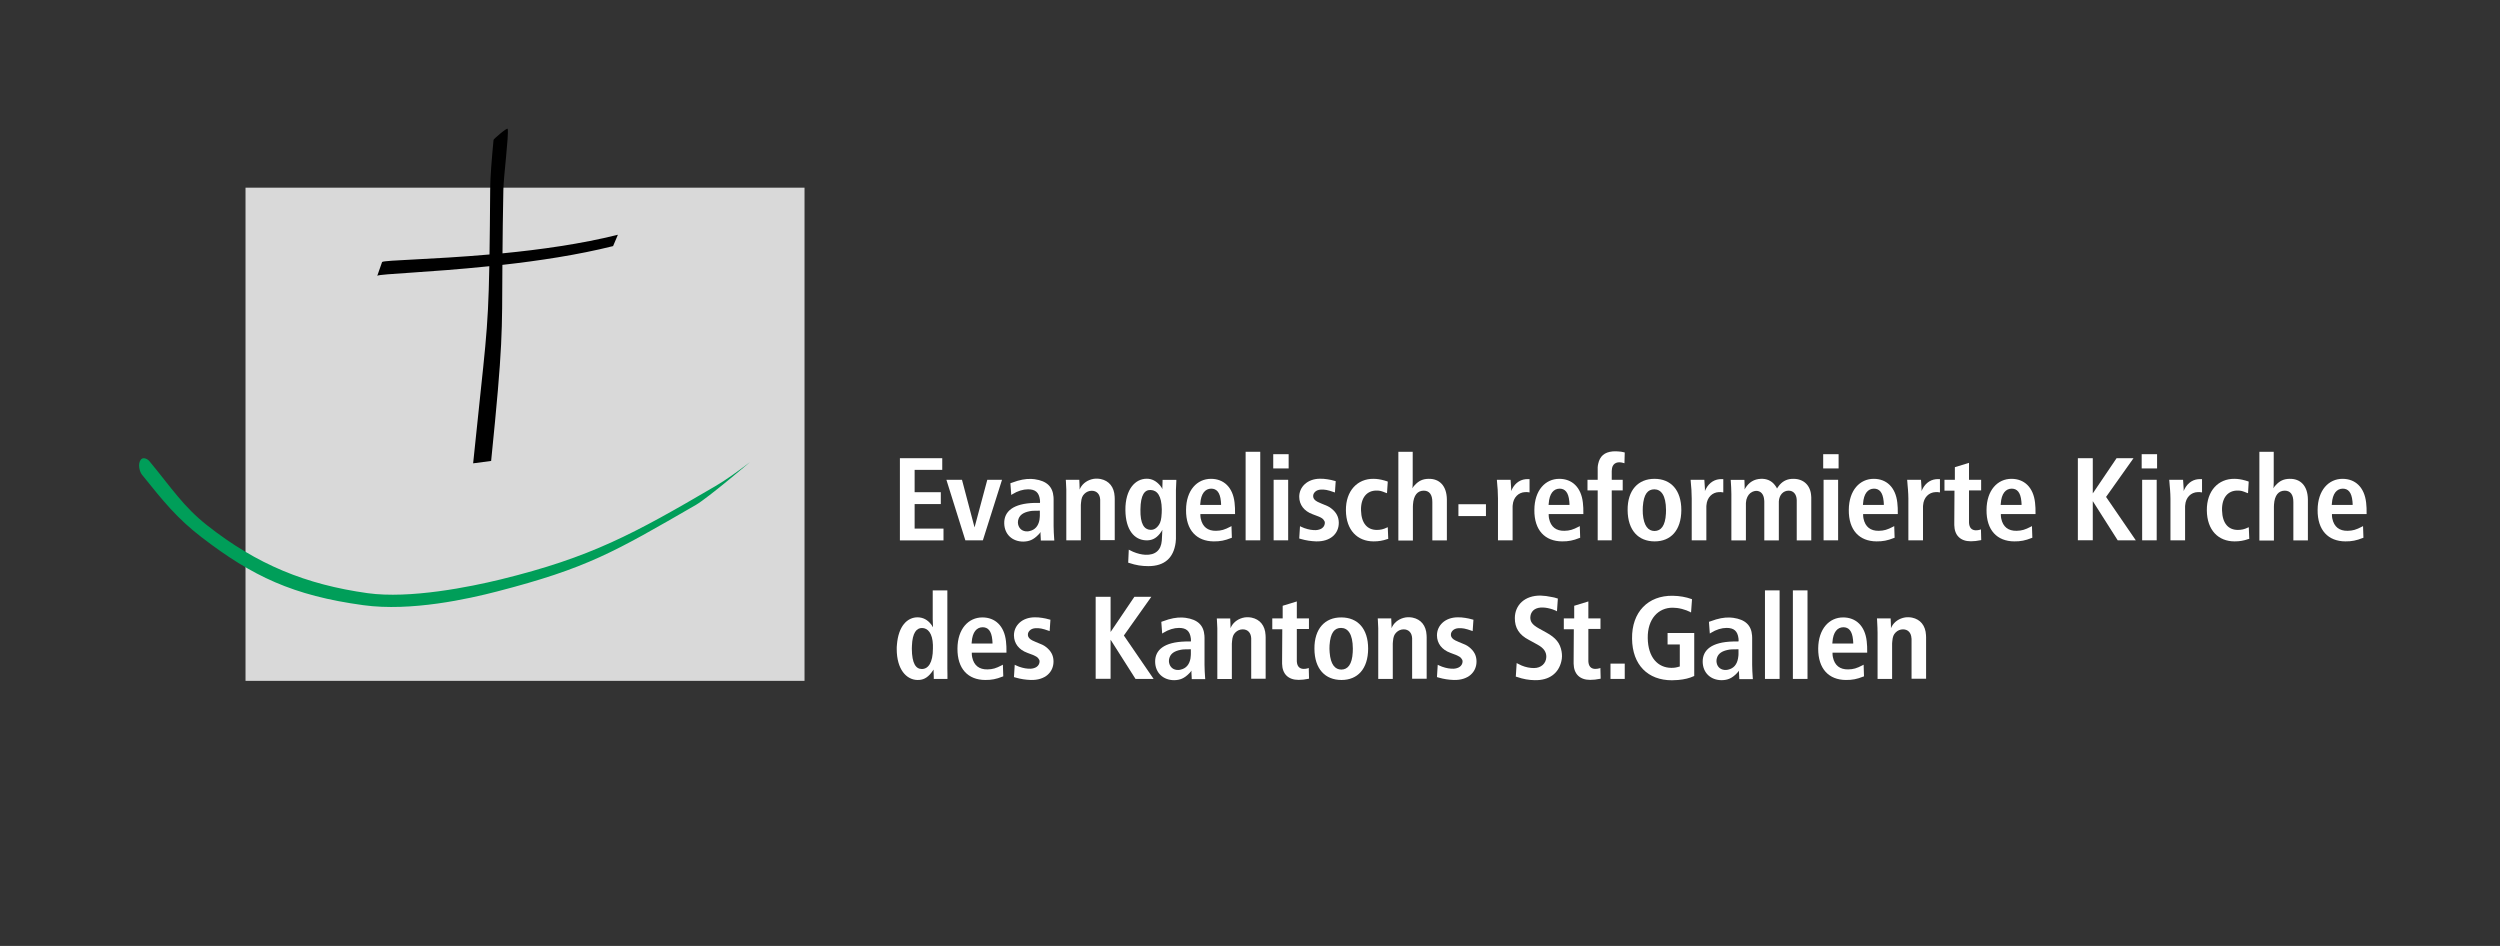 <?xml version="1.0" encoding="utf-8"?>
<!-- Generator: Adobe Illustrator 23.1.1, SVG Export Plug-In . SVG Version: 6.00 Build 0)  -->
<svg xmlns="http://www.w3.org/2000/svg" xmlns:xlink="http://www.w3.org/1999/xlink" version="1.1" id="Ebene_1" x="0px" y="0px" viewBox="0 0 259.75 98.28" style="enable-background:new 0 0 259.75 98.28;" xml:space="preserve">
<rect x="0" y="0" width="259.75" height="98.28" fill="#333333" stroke="none"/>
<style type="text/css">
	.st0{fill:#FFFFFF;}
	.st1{fill:#D9D9D9;}
	.st2{fill:#009E59;}
</style>
<g>
	<g>
		<g>
			<path class="st0" d="M93.5,47.61h4.4v1.21h-2.87v2.32h2.72v1.23h-2.72v2.55h3v1.23H93.5V47.61z"/>
			<path class="st0" d="M99.95,49.85l1.3,4.93h0.01l1.32-4.93h1.53l-1.99,6.29h-1.82l-1.97-6.29H99.95z"/>
			<path class="st0" d="M108.06,52.17l0-0.07c0-0.06-0.01-0.11-0.01-0.17c-0.1-0.76-0.46-1.09-1.24-1.09c-0.5,0-1.08,0.17-1.62,0.51     l-0.08,0.05l-0.04,0.03l-0.09-1.22l0.08-0.03l0.09-0.03c0.8-0.3,1.4-0.41,2-0.39c0.11,0,0.23,0.01,0.35,0.03     c1.27,0.18,1.88,0.78,1.96,1.84l0.01,0.23l0,0.23l0,2.58l0.02,0.68c0.01,0.26,0.02,0.47,0.04,0.64l0.01,0.11l0,0.06h-1.4l0-0.06     l0-0.06l-0.03-0.55l0-0.1l0.01-0.1l-0.01,0l-0.03,0.04l-0.03,0.04c-0.06,0.07-0.11,0.14-0.18,0.2c-0.5,0.51-0.94,0.69-1.55,0.7     c-1.15,0-1.96-0.76-1.98-1.9c-0.02-1.24,0.93-2.06,3.15-2.12c0.14,0,0.28,0,0.42,0l0.14,0L108.06,52.17z M108.06,53.06h-0.11     c-0.53,0-0.77,0.01-0.99,0.06c-0.64,0.13-0.97,0.38-1.12,0.75c-0.06,0.14-0.08,0.28-0.08,0.42c0,0.06,0.01,0.12,0.02,0.18     c0.1,0.47,0.46,0.76,0.97,0.74c0.09,0,0.17-0.02,0.25-0.04c0.54-0.13,0.88-0.51,1-1.15c0.02-0.09,0.03-0.19,0.03-0.28l0.01-0.17     v-0.01V53.06z"/>
			<path class="st0" d="M112.14,49.85l0,0.05l0.02,0.45l0.01,0.36l0,0.14l0.01,0l0.04-0.09l0.04-0.08c0.26-0.48,0.77-0.83,1.38-0.93     c0.12-0.02,0.23-0.02,0.35-0.02c0.12,0,0.25,0.02,0.37,0.04c0.87,0.18,1.4,0.83,1.45,1.81l0.01,0.24v4.3h-1.51V52.1l0-0.13     l0-0.06c-0.03-0.59-0.38-0.92-0.88-0.92c-0.28,0-0.55,0.11-0.76,0.32c-0.22,0.22-0.31,0.44-0.35,0.91l-0.01,0.12l-0.01,0.12v3.68     h-1.51v-4.8l0-0.37l0-0.1c-0.01-0.26-0.02-0.52-0.04-0.85l-0.01-0.11l0-0.06H112.14z"/>
			<path class="st0" d="M120.77,50.82l0-0.21c0-0.21,0.01-0.4,0.02-0.63l0-0.06l0-0.06h1.43l0,0.06l0,0.06     c-0.02,0.34-0.03,0.65-0.04,0.92l0,0.48v4.27l0,0.25l0,0.09c0,0.13-0.02,0.26-0.03,0.38c-0.21,1.6-1.16,2.45-2.83,2.45     c-0.7,0-1.28-0.09-2-0.33l-0.07-0.02l-0.03-0.01l0.06-1.35l0.06,0.03l0.06,0.03c0.11,0.06,0.22,0.11,0.33,0.16     c0.46,0.19,0.87,0.29,1.27,0.31c1.04,0.05,1.63-0.48,1.71-1.46l0.03-0.54l0.02-0.45l0.01-0.13l-0.01,0l-0.04,0.08l-0.05,0.08     c-0.05,0.08-0.11,0.16-0.17,0.24c-0.42,0.51-0.84,0.7-1.43,0.68c-1.2-0.04-2.12-1.06-2.14-3.14c-0.02-2.17,1.03-3.27,2.23-3.26     c0.52,0,0.97,0.23,1.38,0.71c0.06,0.07,0.11,0.14,0.15,0.21l0.04,0.08L120.77,50.82L120.77,50.82z M119.51,55.05     c0.35,0.02,0.64-0.13,0.91-0.53c0.16-0.24,0.25-0.57,0.28-1.21c0-0.13,0.01-0.26,0.01-0.39c-0.02-1.4-0.47-1.98-1.15-2.01     c-0.63-0.03-1.05,0.49-1.07,2.02C118.46,54.45,118.89,55.01,119.51,55.05z"/>
			<path class="st0" d="M124.72,53.4l0,0.08l0,0.08c0,0.11,0.02,0.22,0.04,0.33c0.18,0.85,0.73,1.28,1.59,1.26     c0.54-0.01,0.88-0.11,1.49-0.43l0.11-0.06l0.04,1.21l-0.05,0.02l-0.06,0.02c-0.59,0.24-1.12,0.35-1.77,0.34     c-1.78-0.01-2.9-1.16-2.88-3.27c0.01-2.05,1.15-3.23,2.59-3.23c1.32,0,2.27,0.87,2.45,2.47c0.04,0.38,0.06,0.74,0.05,1.09v0.1     H124.72z M126.87,52.46l0-0.05v-0.06c0-0.09-0.01-0.18-0.02-0.27c-0.09-0.94-0.45-1.31-1.01-1.31c-0.61,0.01-1.06,0.49-1.13,1.56     l-0.01,0.1v0.03H126.87z"/>
			<path class="st0" d="M129.42,46.94h1.52v9.2h-1.52V46.94z"/>
			<path class="st0" d="M132.29,47.19h1.6v1.48h-1.6V47.19z M132.33,49.85h1.51v6.29h-1.51V49.85z"/>
			<path class="st0" d="M135.07,54.67l0.06,0.03l0.06,0.03c0.11,0.05,0.22,0.1,0.33,0.14c0.45,0.16,0.84,0.22,1.2,0.21     c0.23-0.01,0.46-0.08,0.61-0.18c0.19-0.13,0.28-0.29,0.31-0.47c0.01-0.04,0.01-0.08,0.01-0.12c0-0.11-0.05-0.21-0.15-0.33     c-0.08-0.1-0.25-0.21-0.44-0.29l-0.39-0.15l-0.29-0.11c-0.9-0.33-1.38-0.99-1.39-1.8c-0.01-1.03,0.84-1.88,2.15-1.89     c0.25,0,0.52,0.01,0.79,0.06c0.26,0.04,0.49,0.09,0.69,0.15l0.08,0.02l0.08,0.02l-0.08,1.18l-0.09-0.03     c-0.67-0.24-0.98-0.29-1.38-0.27c-0.25,0.01-0.48,0.11-0.6,0.24c-0.12,0.12-0.18,0.25-0.19,0.38c-0.02,0.21,0.06,0.37,0.26,0.53     c0.09,0.07,0.27,0.17,0.55,0.28c0.64,0.25,0.85,0.35,1.05,0.51c0.54,0.41,0.79,0.89,0.8,1.48c0.02,1.15-0.87,2-2.36,1.96     c-0.54-0.02-1.03-0.09-1.58-0.25l-0.17-0.05L135.07,54.67z"/>
			<path class="st0" d="M144.11,51.24l-0.04-0.01l-0.04-0.01c-0.51-0.21-0.65-0.25-1-0.25c-0.99-0.01-1.66,0.72-1.62,2.07     c0.04,1.36,0.67,2.02,1.65,2.02c0.37,0,0.68-0.07,1.05-0.25l0.05-0.02l0.03-0.01l0.05,1.21L144.2,56l-0.05,0.01     c-0.49,0.17-0.91,0.24-1.43,0.24c-1.68,0-2.86-1.16-2.88-3.22c-0.02-2.04,1.2-3.3,2.87-3.28c0.36,0,0.72,0.06,1.12,0.17     c0.1,0.03,0.19,0.06,0.29,0.09l0.07,0.03L144.11,51.24z"/>
			<path class="st0" d="M145.27,46.94h1.51l0,3.15l-0.01,0.36l-0.01,0.15l-0.01,0.09l0,0.03l0.01,0l0.05-0.09     c0.05-0.08,0.11-0.15,0.18-0.22c0.41-0.45,0.83-0.65,1.43-0.66c1.13-0.03,1.89,0.72,1.91,2.13l0,0.13l0,0.13v4.01h-1.51v-3.83     l0-0.14c0.01-0.81-0.33-1.2-0.89-1.2c-0.64,0-1.06,0.47-1.12,1.44c0,0.08-0.01,0.15-0.01,0.23l0,0.12v3.39h-1.51V46.94z"/>
			<path class="st0" d="M151.53,52.39h2.86v1.23h-2.86V52.39z"/>
			<path class="st0" d="M156.95,49.85l0.01,0.13c0.02,0.29,0.04,0.55,0.05,0.78l0,0.12l0,0.12h0.01l0.04-0.09l0.04-0.09     c0.35-0.69,0.95-1.07,1.68-1.04l0.07,0l0.07,0v1.38l-0.04,0l-0.04-0.01c-0.11-0.02-0.24-0.03-0.38-0.02     c-0.69,0.03-1.23,0.55-1.29,1.36l-0.01,0.12l0,0.12v3.41h-1.52l0-4.22V51.8c0-0.3-0.01-0.61-0.03-0.91l-0.04-0.47l-0.04-0.5     l0-0.07H156.95z"/>
			<path class="st0" d="M160.91,53.4l0,0.08l0,0.08c0,0.11,0.02,0.22,0.04,0.33c0.18,0.85,0.73,1.28,1.59,1.26     c0.54-0.01,0.88-0.11,1.49-0.43l0.11-0.06l0.04,1.21l-0.05,0.02l-0.06,0.02c-0.59,0.24-1.12,0.35-1.77,0.34     c-1.78-0.01-2.9-1.16-2.88-3.27c0.01-2.05,1.15-3.23,2.59-3.23c1.32,0,2.27,0.87,2.45,2.47c0.04,0.38,0.06,0.74,0.05,1.09v0.1     H160.91z M163.07,52.46l0-0.05v-0.06c0-0.09-0.01-0.18-0.02-0.27c-0.09-0.94-0.45-1.31-1.01-1.31c-0.61,0.01-1.06,0.49-1.13,1.56     l-0.01,0.1v0.03H163.07z"/>
			<path class="st0" d="M164.95,49.85H166v-1.09l0-0.13l0-0.07c0.01-0.12,0.02-0.24,0.05-0.36c0.17-0.8,0.65-1.22,1.51-1.3     c0.09-0.01,0.19-0.01,0.28-0.01l0.25,0.01c0.24,0.01,0.45,0.04,0.63,0.09l0.04,0.01l0.05,0.01l-0.03,1.12l-0.04-0.01l-0.04-0.01     c-0.06-0.02-0.12-0.03-0.18-0.05c-0.63-0.13-1.03,0.18-1.05,0.77l-0.01,0.12v0.9h1.14v1.1h-1.14v5.19H166v-5.19h-1.06V49.85z"/>
			<path class="st0" d="M171.9,49.75c1.7,0,2.79,1.16,2.79,3.25c-0.01,2.11-1.1,3.25-2.77,3.25c-1.68,0-2.79-1.13-2.81-3.24     C169.09,50.92,170.21,49.75,171.9,49.75z M170.69,53.39c0.1,1.27,0.57,1.78,1.22,1.78c0.66-0.01,1.11-0.52,1.18-1.8     c0.01-0.12,0.01-0.25,0.01-0.38c-0.01-1.55-0.52-2.14-1.21-2.15c-0.68,0-1.11,0.48-1.2,1.8c-0.01,0.12-0.01,0.24-0.01,0.37     C170.68,53.14,170.69,53.26,170.69,53.39z"/>
			<path class="st0" d="M177.08,49.85l0.01,0.13c0.02,0.29,0.04,0.55,0.05,0.78l0,0.12l0,0.12h0.01l0.04-0.09l0.04-0.09     c0.35-0.69,0.96-1.07,1.68-1.04l0.07,0l0.07,0v1.38l-0.04,0l-0.04-0.01c-0.11-0.02-0.24-0.03-0.38-0.02     c-0.69,0.03-1.23,0.55-1.29,1.36l-0.01,0.12l0,0.12v3.41h-1.52l0-4.22V51.8c0-0.3-0.01-0.61-0.03-0.91l-0.04-0.47l-0.04-0.5     l0-0.07H177.08z"/>
			<path class="st0" d="M181.24,49.85l0.01,0.11l0.02,0.69l-0.01,0.19l0.01,0l0.04-0.07l0.04-0.07c0.38-0.6,0.9-0.92,1.59-0.95     c0.61-0.03,1.11,0.19,1.46,0.64c0.05,0.07,0.1,0.14,0.15,0.21l0.04,0.08l0.04,0.08l0.05-0.08l0.05-0.08     c0.05-0.08,0.11-0.15,0.17-0.22c0.39-0.44,0.85-0.64,1.46-0.63c1.05,0.01,1.76,0.69,1.82,1.78l0.01,0.15l0,0.15v4.32h-1.51v-4.02     l0-0.12v-0.06c-0.02-0.62-0.37-0.98-0.85-0.97c-0.53,0-0.97,0.42-1.01,1.12l0,0.1l0,3.95h-1.51V52.1l-0.01-0.14     c-0.04-0.64-0.38-0.97-0.85-0.96c-0.13,0.01-0.26,0.04-0.38,0.1c-0.3,0.14-0.51,0.41-0.62,0.81c-0.02,0.06-0.03,0.13-0.03,0.19     l-0.01,0.09l-0.01,0.09v3.87h-1.51v-4.72v-0.1l-0.02-0.68l-0.04-0.68l-0.01-0.11H181.24z"/>
			<path class="st0" d="M189.43,47.19h1.6v1.48h-1.6V47.19z M189.47,49.85h1.51v6.29h-1.51V49.85z"/>
			<path class="st0" d="M193.58,53.4l0,0.08l0,0.08c0,0.11,0.02,0.22,0.04,0.33c0.18,0.85,0.73,1.28,1.59,1.26     c0.54-0.01,0.88-0.11,1.49-0.43l0.11-0.06l0.04,1.21l-0.05,0.02l-0.06,0.02c-0.59,0.24-1.12,0.35-1.77,0.34     c-1.78-0.01-2.9-1.16-2.88-3.27c0.01-2.05,1.15-3.23,2.59-3.23c1.32,0,2.27,0.87,2.45,2.47c0.04,0.38,0.06,0.74,0.05,1.09v0.1     H193.58z M195.73,52.46l0-0.05v-0.06c0-0.09-0.01-0.18-0.02-0.27c-0.09-0.94-0.45-1.31-1.01-1.31c-0.61,0.01-1.06,0.49-1.13,1.56     l-0.01,0.1v0.03H195.73z"/>
			<path class="st0" d="M199.59,49.85l0.01,0.13c0.02,0.29,0.04,0.55,0.05,0.78l0,0.12l0,0.12h0.01l0.04-0.09l0.04-0.09     c0.35-0.69,0.95-1.07,1.68-1.04l0.07,0l0.07,0v1.38l-0.04,0l-0.04-0.01c-0.12-0.02-0.24-0.03-0.38-0.02     c-0.69,0.03-1.23,0.55-1.29,1.36l-0.01,0.12l0,0.12v3.41h-1.52l0-4.22V51.8c0-0.3-0.02-0.61-0.04-0.91l-0.04-0.47l-0.04-0.5     l-0.01-0.07H199.59z"/>
			<path class="st0" d="M202.05,49.85h1.06v-1.31l1.47-0.45v1.76h1.26v1.1h-1.26l0,3.29l0,0.08c0.03,0.51,0.27,0.76,0.69,0.78     c0.17,0,0.32-0.02,0.45-0.06l0.05-0.02l0.05-0.02l0.03,1.11l-0.07,0.02l-0.07,0.01c-0.29,0.06-0.6,0.1-0.94,0.1     c-1.09,0-1.7-0.62-1.72-1.68l0-0.13v-0.14l0.02-3.31h-1.04V49.85z"/>
			<path class="st0" d="M207.89,53.4l0,0.08l0,0.08c0,0.11,0.02,0.22,0.04,0.33c0.18,0.85,0.73,1.28,1.59,1.26     c0.54-0.01,0.88-0.11,1.49-0.43l0.11-0.06l0.04,1.21l-0.05,0.02l-0.06,0.02c-0.59,0.24-1.12,0.35-1.77,0.34     c-1.78-0.01-2.9-1.16-2.88-3.27c0.01-2.05,1.15-3.23,2.59-3.23c1.32,0,2.27,0.87,2.45,2.47c0.04,0.38,0.06,0.74,0.05,1.09v0.1     H207.89z M210.04,52.46l0-0.05v-0.06c0-0.09-0.01-0.18-0.02-0.27c-0.09-0.94-0.45-1.31-1.01-1.31c-0.61,0.01-1.06,0.49-1.13,1.56     l-0.01,0.1v0.03H210.04z"/>
			<path class="st0" d="M215.89,47.61h1.55l0,3.64l0.01,0l2.46-3.64h1.76l-2.85,4.02l3.09,4.51h-1.88l-2.58-4.06l-0.01,0l0,4.05     h-1.55V47.61z"/>
			<path class="st0" d="M222.52,47.19h1.6v1.48h-1.6V47.19z M222.57,49.85h1.51v6.29h-1.51V49.85z"/>
			<path class="st0" d="M226.82,49.85l0.01,0.13c0.02,0.29,0.04,0.55,0.05,0.78l0,0.12l0,0.12h0.01l0.04-0.09l0.04-0.09     c0.35-0.69,0.95-1.07,1.68-1.04l0.07,0l0.07,0v1.38l-0.04,0l-0.04-0.01c-0.12-0.02-0.24-0.03-0.38-0.02     c-0.69,0.03-1.23,0.55-1.29,1.36l-0.01,0.12l0,0.12v3.41h-1.52l0-4.22V51.8c0-0.3-0.02-0.61-0.04-0.91l-0.04-0.47l-0.04-0.5     l-0.01-0.07H226.82z"/>
			<path class="st0" d="M233.57,51.24l-0.04-0.01l-0.04-0.01c-0.51-0.21-0.65-0.25-1-0.25c-0.99-0.01-1.66,0.72-1.62,2.07     c0.04,1.36,0.67,2.02,1.65,2.02c0.37,0,0.68-0.07,1.05-0.25l0.05-0.02l0.03-0.01l0.05,1.21L233.65,56l-0.05,0.01     c-0.49,0.17-0.91,0.24-1.43,0.24c-1.68,0-2.86-1.16-2.88-3.22c-0.02-2.04,1.2-3.3,2.87-3.28c0.36,0,0.72,0.06,1.12,0.17     c0.1,0.03,0.19,0.06,0.29,0.09l0.07,0.03L233.57,51.24z"/>
			<path class="st0" d="M234.73,46.94h1.51l0,3.15l-0.01,0.36l-0.01,0.15l-0.01,0.09l0,0.03l0.01,0l0.05-0.09     c0.05-0.08,0.11-0.15,0.18-0.22c0.41-0.45,0.83-0.65,1.43-0.66c1.13-0.03,1.89,0.72,1.91,2.13l0,0.13l0,0.13v4.01h-1.51v-3.83     l0-0.14c0.01-0.81-0.33-1.2-0.89-1.2c-0.64,0-1.06,0.47-1.12,1.44c0,0.08-0.01,0.15-0.01,0.23l0,0.12v3.39h-1.51V46.94z"/>
			<path class="st0" d="M242.29,53.4l0,0.08l0,0.08c0,0.11,0.02,0.22,0.04,0.33c0.18,0.85,0.73,1.28,1.59,1.26     c0.54-0.01,0.88-0.11,1.49-0.43l0.11-0.06l0.04,1.21l-0.05,0.02l-0.06,0.02c-0.59,0.24-1.12,0.35-1.77,0.34     c-1.78-0.01-2.9-1.16-2.88-3.27c0.01-2.05,1.15-3.23,2.59-3.23c1.32,0,2.27,0.87,2.45,2.47c0.04,0.38,0.06,0.74,0.05,1.09v0.1     H242.29z M244.44,52.46l0-0.05v-0.06c0-0.09-0.01-0.18-0.02-0.27c-0.09-0.94-0.45-1.31-1.01-1.31c-0.61,0.01-1.06,0.49-1.13,1.56     l-0.01,0.1v0.03H244.44z"/>
			<path class="st0" d="M96.94,65.17l-0.03-0.83v-3h1.52v7.87l0,0.24l0.01,0.63l0,0.32l0,0.14h-1.42v-0.09v-0.08l-0.01-0.32     L97,69.76l0-0.18l-0.01,0l-0.06,0.09c-0.05,0.07-0.1,0.14-0.15,0.21c-0.45,0.58-0.9,0.79-1.49,0.77     c-1.12-0.04-2.12-1.1-2.12-3.22c0-0.14,0-0.29,0.02-0.43c0.15-1.95,1.08-2.87,2.16-2.86c0.55,0.01,1.02,0.25,1.39,0.73     c0.05,0.07,0.1,0.13,0.14,0.21l0.02,0.04L96.94,65.17L96.94,65.17z M95.78,69.51c0.65,0,1.15-0.63,1.15-2.13     c0-0.13,0-0.26,0-0.38c-0.04-1.19-0.52-1.75-1.13-1.75c-0.57-0.01-1,0.5-1.05,1.84c0,0.11-0.01,0.21-0.01,0.31     C94.75,68.96,95.17,69.51,95.78,69.51z"/>
			<path class="st0" d="M100.97,67.8l0,0.08l0,0.08c0,0.11,0.02,0.22,0.04,0.33c0.18,0.85,0.73,1.28,1.59,1.26     c0.54-0.01,0.88-0.11,1.49-0.43l0.11-0.06l0.04,1.21l-0.05,0.02l-0.06,0.02c-0.59,0.24-1.12,0.35-1.77,0.34     c-1.78-0.01-2.9-1.16-2.88-3.27c0.01-2.05,1.15-3.23,2.59-3.23c1.32,0,2.27,0.87,2.45,2.47c0.04,0.38,0.06,0.74,0.05,1.09v0.1     H100.97z M103.12,66.86l0-0.05v-0.06c0-0.09-0.01-0.18-0.02-0.27c-0.09-0.94-0.45-1.31-1.01-1.31c-0.61,0.01-1.06,0.49-1.13,1.56     l-0.01,0.1v0.03H103.12z"/>
			<path class="st0" d="M105.43,69.07l0.06,0.03l0.06,0.03c0.11,0.05,0.22,0.1,0.33,0.14c0.45,0.16,0.84,0.22,1.2,0.21     c0.23-0.01,0.46-0.08,0.61-0.18c0.19-0.13,0.28-0.29,0.31-0.47c0.01-0.04,0.01-0.08,0.01-0.12c0-0.11-0.05-0.21-0.15-0.33     c-0.08-0.1-0.25-0.21-0.44-0.29l-0.39-0.15l-0.29-0.11c-0.9-0.33-1.38-0.99-1.39-1.8c-0.01-1.03,0.83-1.88,2.15-1.89     c0.25,0,0.52,0.01,0.79,0.06c0.26,0.04,0.49,0.09,0.69,0.15l0.08,0.02l0.08,0.02l-0.08,1.18l-0.09-0.03     c-0.67-0.24-0.98-0.29-1.38-0.27c-0.25,0.01-0.48,0.11-0.6,0.24c-0.12,0.12-0.18,0.25-0.19,0.38c-0.02,0.21,0.06,0.37,0.26,0.53     c0.09,0.07,0.27,0.17,0.55,0.28c0.64,0.25,0.85,0.35,1.05,0.51c0.54,0.41,0.79,0.89,0.8,1.48c0.02,1.15-0.87,2-2.36,1.96     c-0.54-0.02-1.03-0.09-1.58-0.25l-0.17-0.05L105.43,69.07z"/>
			<path class="st0" d="M113.84,62.01h1.55l0,3.64l0.01,0l2.46-3.64h1.76l-2.85,4.02l3.09,4.51h-1.88l-2.58-4.06l-0.01,0l0,4.05     h-1.55V62.01z"/>
			<path class="st0" d="M123.74,66.57l0-0.07c0-0.06-0.01-0.11-0.01-0.17c-0.1-0.76-0.46-1.09-1.24-1.09c-0.5,0-1.08,0.17-1.62,0.51     l-0.08,0.05l-0.04,0.03l-0.09-1.22l0.08-0.03l0.09-0.03c0.8-0.3,1.4-0.41,2-0.39c0.11,0,0.23,0.01,0.35,0.03     c1.27,0.18,1.88,0.78,1.96,1.84l0.01,0.23l0,0.23l0,2.58l0.02,0.68c0.01,0.26,0.02,0.47,0.04,0.64l0.01,0.11l0,0.06h-1.4l0-0.06     l0-0.06l-0.03-0.55l0-0.1l0.01-0.1l-0.01,0l-0.03,0.04l-0.03,0.04c-0.06,0.07-0.11,0.14-0.18,0.2c-0.5,0.51-0.94,0.69-1.55,0.7     c-1.14,0-1.96-0.76-1.98-1.9c-0.02-1.24,0.93-2.06,3.15-2.12c0.14,0,0.28,0,0.42,0l0.14,0L123.74,66.57z M123.75,67.46h-0.11     c-0.53,0-0.77,0.01-0.99,0.06c-0.64,0.13-0.97,0.38-1.12,0.75c-0.06,0.14-0.08,0.28-0.08,0.42c0,0.06,0.01,0.12,0.02,0.18     c0.1,0.47,0.46,0.76,0.97,0.74c0.09,0,0.17-0.02,0.25-0.04c0.54-0.13,0.88-0.51,1-1.15c0.02-0.09,0.03-0.19,0.03-0.28l0.01-0.17     v-0.01V67.46z"/>
			<path class="st0" d="M127.82,64.25l0,0.05l0.02,0.45l0.01,0.36l0,0.14l0.01,0l0.04-0.09l0.04-0.08c0.26-0.48,0.77-0.83,1.38-0.93     c0.12-0.02,0.23-0.02,0.35-0.02c0.12,0,0.25,0.02,0.37,0.04c0.87,0.18,1.4,0.83,1.45,1.81l0.01,0.24v4.3H130V66.5l0-0.13l0-0.06     c-0.03-0.59-0.38-0.92-0.88-0.92c-0.28,0-0.55,0.11-0.76,0.32c-0.22,0.22-0.31,0.44-0.35,0.91L128,66.75l-0.01,0.12v3.68h-1.51     v-4.8l0-0.37l0-0.1c-0.01-0.26-0.02-0.52-0.04-0.85l-0.01-0.11l0-0.06H127.82z"/>
			<path class="st0" d="M132.21,64.25h1.06v-1.31l1.47-0.45v1.76H136v1.1h-1.26l0,3.29l0,0.08c0.03,0.51,0.27,0.76,0.69,0.78     c0.17,0,0.32-0.02,0.45-0.06l0.05-0.02l0.05-0.02l0.03,1.11l-0.07,0.02l-0.07,0.01c-0.29,0.06-0.6,0.1-0.94,0.1     c-1.09,0-1.7-0.62-1.72-1.68l0-0.13v-0.14l0.02-3.31h-1.04V64.25z"/>
			<path class="st0" d="M139.36,64.15c1.7,0,2.79,1.16,2.79,3.25c-0.01,2.11-1.1,3.25-2.77,3.25c-1.68,0-2.8-1.13-2.81-3.24     C136.55,65.32,137.67,64.14,139.36,64.15z M138.15,67.79c0.1,1.27,0.57,1.78,1.22,1.78c0.66-0.01,1.11-0.52,1.18-1.8     c0.01-0.12,0.01-0.25,0.01-0.38c-0.01-1.55-0.52-2.14-1.22-2.15c-0.68,0-1.11,0.48-1.2,1.8c-0.01,0.12-0.01,0.24-0.01,0.37     C138.14,67.54,138.14,67.66,138.15,67.79z"/>
			<path class="st0" d="M144.55,64.25l0,0.05l0.02,0.45l0.01,0.36l0,0.14l0.01,0l0.04-0.09l0.04-0.08c0.26-0.48,0.77-0.83,1.38-0.93     c0.12-0.02,0.23-0.02,0.35-0.02c0.12,0,0.25,0.02,0.37,0.04c0.87,0.18,1.4,0.83,1.45,1.81l0.01,0.24v4.3h-1.51V66.5l0-0.13     l0-0.06c-0.03-0.59-0.38-0.92-0.88-0.92c-0.28,0-0.55,0.11-0.76,0.32c-0.22,0.22-0.31,0.44-0.35,0.91l-0.01,0.12l-0.01,0.12v3.68     h-1.51v-4.8l0-0.37l0-0.1c-0.01-0.26-0.02-0.52-0.04-0.85l-0.01-0.11l0-0.06H144.55z"/>
			<path class="st0" d="M149.38,69.07l0.06,0.03l0.06,0.03c0.11,0.05,0.22,0.1,0.33,0.14c0.45,0.16,0.84,0.22,1.2,0.21     c0.23-0.01,0.46-0.08,0.61-0.18c0.19-0.13,0.28-0.29,0.31-0.47c0.01-0.04,0.01-0.08,0.01-0.12c0-0.11-0.05-0.21-0.15-0.33     c-0.08-0.1-0.25-0.21-0.44-0.29l-0.39-0.15l-0.29-0.11c-0.9-0.33-1.38-0.99-1.39-1.8c-0.01-1.03,0.83-1.88,2.15-1.89     c0.25,0,0.52,0.01,0.79,0.06c0.26,0.04,0.49,0.09,0.69,0.15l0.08,0.02l0.08,0.02l-0.08,1.18l-0.09-0.03     c-0.67-0.24-0.98-0.29-1.38-0.27c-0.25,0.01-0.48,0.11-0.6,0.24c-0.12,0.12-0.18,0.25-0.19,0.38c-0.02,0.21,0.06,0.37,0.26,0.53     c0.09,0.07,0.27,0.17,0.55,0.28c0.64,0.25,0.85,0.35,1.05,0.51c0.54,0.41,0.79,0.89,0.8,1.48c0.02,1.15-0.87,2-2.36,1.96     c-0.54-0.02-1.03-0.09-1.58-0.25l-0.17-0.05L149.38,69.07z"/>
			<path class="st0" d="M161.77,63.51l-0.07-0.03l-0.07-0.04c-0.1-0.04-0.2-0.09-0.3-0.12c-0.36-0.12-0.7-0.19-1.03-0.2     c-0.71-0.02-1.14,0.28-1.27,0.79c-0.02,0.07-0.03,0.15-0.03,0.22c-0.01,0.47,0.2,0.78,0.9,1.17l0.76,0.42     c1,0.55,1.44,1.11,1.59,1.98c0.03,0.16,0.04,0.33,0.04,0.5c0,0.18-0.03,0.35-0.07,0.52c-0.29,1.24-1.26,1.98-2.76,1.95     c-0.63-0.01-1.19-0.11-1.83-0.33l-0.07-0.02l-0.07-0.02l0.09-1.41l0.11,0.06c0.13,0.07,0.27,0.14,0.41,0.2     c0.44,0.18,0.86,0.26,1.28,0.26c0.74,0,1.26-0.48,1.28-1.15c0.01-0.5-0.24-0.91-0.89-1.27l-0.58-0.32l-0.35-0.19     c-1-0.52-1.46-1.24-1.45-2.27c0.01-1.35,1.03-2.35,2.68-2.33c0.35,0.01,0.76,0.06,1.27,0.17c0.12,0.02,0.23,0.05,0.35,0.09     l0.17,0.05L161.77,63.51z"/>
			<path class="st0" d="M162.5,64.25h1.06v-1.31l1.47-0.45v1.76h1.26v1.1h-1.26l0,3.29l0,0.08c0.03,0.51,0.27,0.76,0.69,0.78     c0.17,0,0.32-0.02,0.46-0.06l0.05-0.02l0.05-0.02l0.03,1.11l-0.07,0.02l-0.07,0.01c-0.29,0.06-0.6,0.1-0.95,0.1     c-1.09,0-1.7-0.62-1.72-1.68l0-0.13v-0.14l0.02-3.31h-1.04V64.25z"/>
			<path class="st0" d="M167.33,68.95h1.48v1.59h-1.48V68.95z"/>
			<path class="st0" d="M175.7,63.64l-0.12-0.07c-0.22-0.11-0.48-0.21-0.82-0.3c-0.35-0.09-0.67-0.13-0.96-0.13     c-1.5-0.01-2.63,1.16-2.6,3.16c0.03,2.02,1.06,3.08,2.45,3.09c0.32,0,0.5-0.03,0.83-0.13l0.04-0.01l0.01,0v-2.29h-1.27v-1.19     h2.77v4.46l-0.03,0.02l-0.03,0.01c-0.43,0.2-0.95,0.33-1.61,0.39c-0.21,0.02-0.43,0.03-0.65,0.03c-2.49,0-4.11-1.59-4.14-4.32     c-0.04-2.79,1.68-4.5,4.23-4.46c0.72,0.01,1.4,0.14,1.92,0.33l0.05,0.02l0.03,0.01L175.7,63.64z"/>
			<path class="st0" d="M180.64,66.57l0-0.07c0-0.06-0.01-0.11-0.01-0.17c-0.1-0.76-0.46-1.09-1.24-1.09c-0.5,0-1.08,0.17-1.62,0.51     l-0.08,0.05l-0.04,0.03l-0.09-1.22l0.08-0.03l0.09-0.03c0.8-0.3,1.4-0.41,2-0.39c0.12,0,0.23,0.01,0.35,0.03     c1.27,0.18,1.88,0.78,1.96,1.84l0.01,0.23l0,0.23l0,2.58l0.02,0.68c0.01,0.26,0.02,0.47,0.04,0.64l0.01,0.11l0,0.06h-1.4     l-0.01-0.06l0-0.06l-0.03-0.55l0-0.1l0.01-0.1l-0.01,0l-0.03,0.04l-0.03,0.04c-0.06,0.07-0.12,0.14-0.18,0.2     c-0.5,0.51-0.94,0.69-1.55,0.7c-1.15,0-1.96-0.76-1.98-1.9c-0.02-1.24,0.93-2.06,3.15-2.12c0.14,0,0.28,0,0.42,0l0.14,0     L180.64,66.57z M180.64,67.46h-0.11c-0.54,0-0.77,0.01-0.99,0.06c-0.64,0.13-0.97,0.38-1.12,0.75c-0.06,0.14-0.08,0.28-0.08,0.42     c0,0.06,0.01,0.12,0.02,0.18c0.09,0.47,0.46,0.76,0.97,0.74c0.08,0,0.17-0.02,0.25-0.04c0.54-0.13,0.88-0.51,1-1.15     c0.02-0.09,0.03-0.19,0.04-0.28l0.01-0.17v-0.01V67.46z"/>
			<path class="st0" d="M183.38,61.34h1.52v9.2h-1.52V61.34z"/>
			<path class="st0" d="M186.28,61.34h1.52v9.2h-1.52V61.34z"/>
			<path class="st0" d="M190.4,67.8l0,0.08l0,0.08c0,0.11,0.02,0.22,0.04,0.33c0.18,0.85,0.73,1.28,1.59,1.26     c0.54-0.01,0.88-0.11,1.49-0.43l0.11-0.06l0.04,1.21l-0.05,0.02l-0.06,0.02c-0.59,0.24-1.12,0.35-1.77,0.34     c-1.78-0.01-2.89-1.16-2.88-3.27c0.02-2.05,1.15-3.23,2.59-3.23c1.32,0,2.27,0.87,2.45,2.47c0.04,0.38,0.06,0.74,0.05,1.09v0.1     H190.4z M192.55,66.86l0-0.05v-0.06c0-0.09-0.01-0.18-0.02-0.27c-0.09-0.94-0.45-1.31-1.01-1.31c-0.61,0.01-1.06,0.49-1.13,1.56     l-0.01,0.1v0.03H192.55z"/>
			<path class="st0" d="M196.43,64.25l0.01,0.05l0.02,0.45l0.01,0.36l0,0.14l0.01,0l0.04-0.09l0.04-0.08     c0.26-0.48,0.77-0.83,1.38-0.93c0.12-0.02,0.23-0.02,0.35-0.02c0.12,0,0.25,0.02,0.37,0.04c0.87,0.18,1.4,0.83,1.45,1.81     l0.01,0.24v4.3h-1.51V66.5l0-0.13l-0.01-0.06c-0.03-0.59-0.38-0.92-0.88-0.92c-0.28,0-0.55,0.11-0.76,0.32     c-0.22,0.22-0.31,0.44-0.35,0.91l-0.01,0.12l-0.01,0.12v3.68h-1.51v-4.8l-0.01-0.37l0-0.1c-0.01-0.26-0.02-0.52-0.04-0.85     l-0.01-0.11l0-0.06H196.43z"/>
		</g>
		<g>
			<rect x="25.51" y="19.5" class="st1" width="58.08" height="51.24"/>
			<g>
				<path class="st2" d="M72.32,52.45c-8.51,4.92-11.32,6.58-20.66,9c-2.97,0.77-8.94,2.11-13.9,1.43c-7.33-1-11.54-3.01-16.79-7.04      c-2.57-1.97-4.01-3.77-6.22-6.52c-0.24-0.3-0.47-1.12-0.12-1.56c0.24-0.31,0.7-0.07,0.87,0.13c2.33,2.81,3.54,4.74,6.03,6.7      c5.16,4.06,10.23,6.14,16.66,7.04c4.39,0.61,10.61-0.64,13.84-1.43c9.34-2.29,13.8-4.71,22.28-9.68      c1.13-0.66,2.28-1.49,3.62-2.51C77.93,48.01,73.57,51.72,72.32,52.45z"/>
				<path d="M50.84,27.66c-6.26,0.65-11.33,0.79-11.64,0.99l0.5-1.43c0.29-0.2,5.12-0.25,11.16-0.78c0.03-1.81,0.05-3.98,0.07-6.73      c0.01-1.45,0.17-3.25,0.35-5.18c0.01-0.09,1.43-1.32,1.47-1.14c0.13,0.65-0.42,4.87-0.45,6.32c-0.05,2.7-0.08,4.83-0.09,6.61      l0.02,0c3.89-0.38,8.15-0.97,11.97-1.93l-0.5,1.18c-3.67,0.92-7.74,1.53-11.5,1.95l0,0c-0.04,7.18,0.07,8.13-1.17,20.37      l-1.87,0.25C50.4,35.95,50.71,34.84,50.84,27.66z"/>
			</g>
		</g>
	</g>
</g>
</svg>
